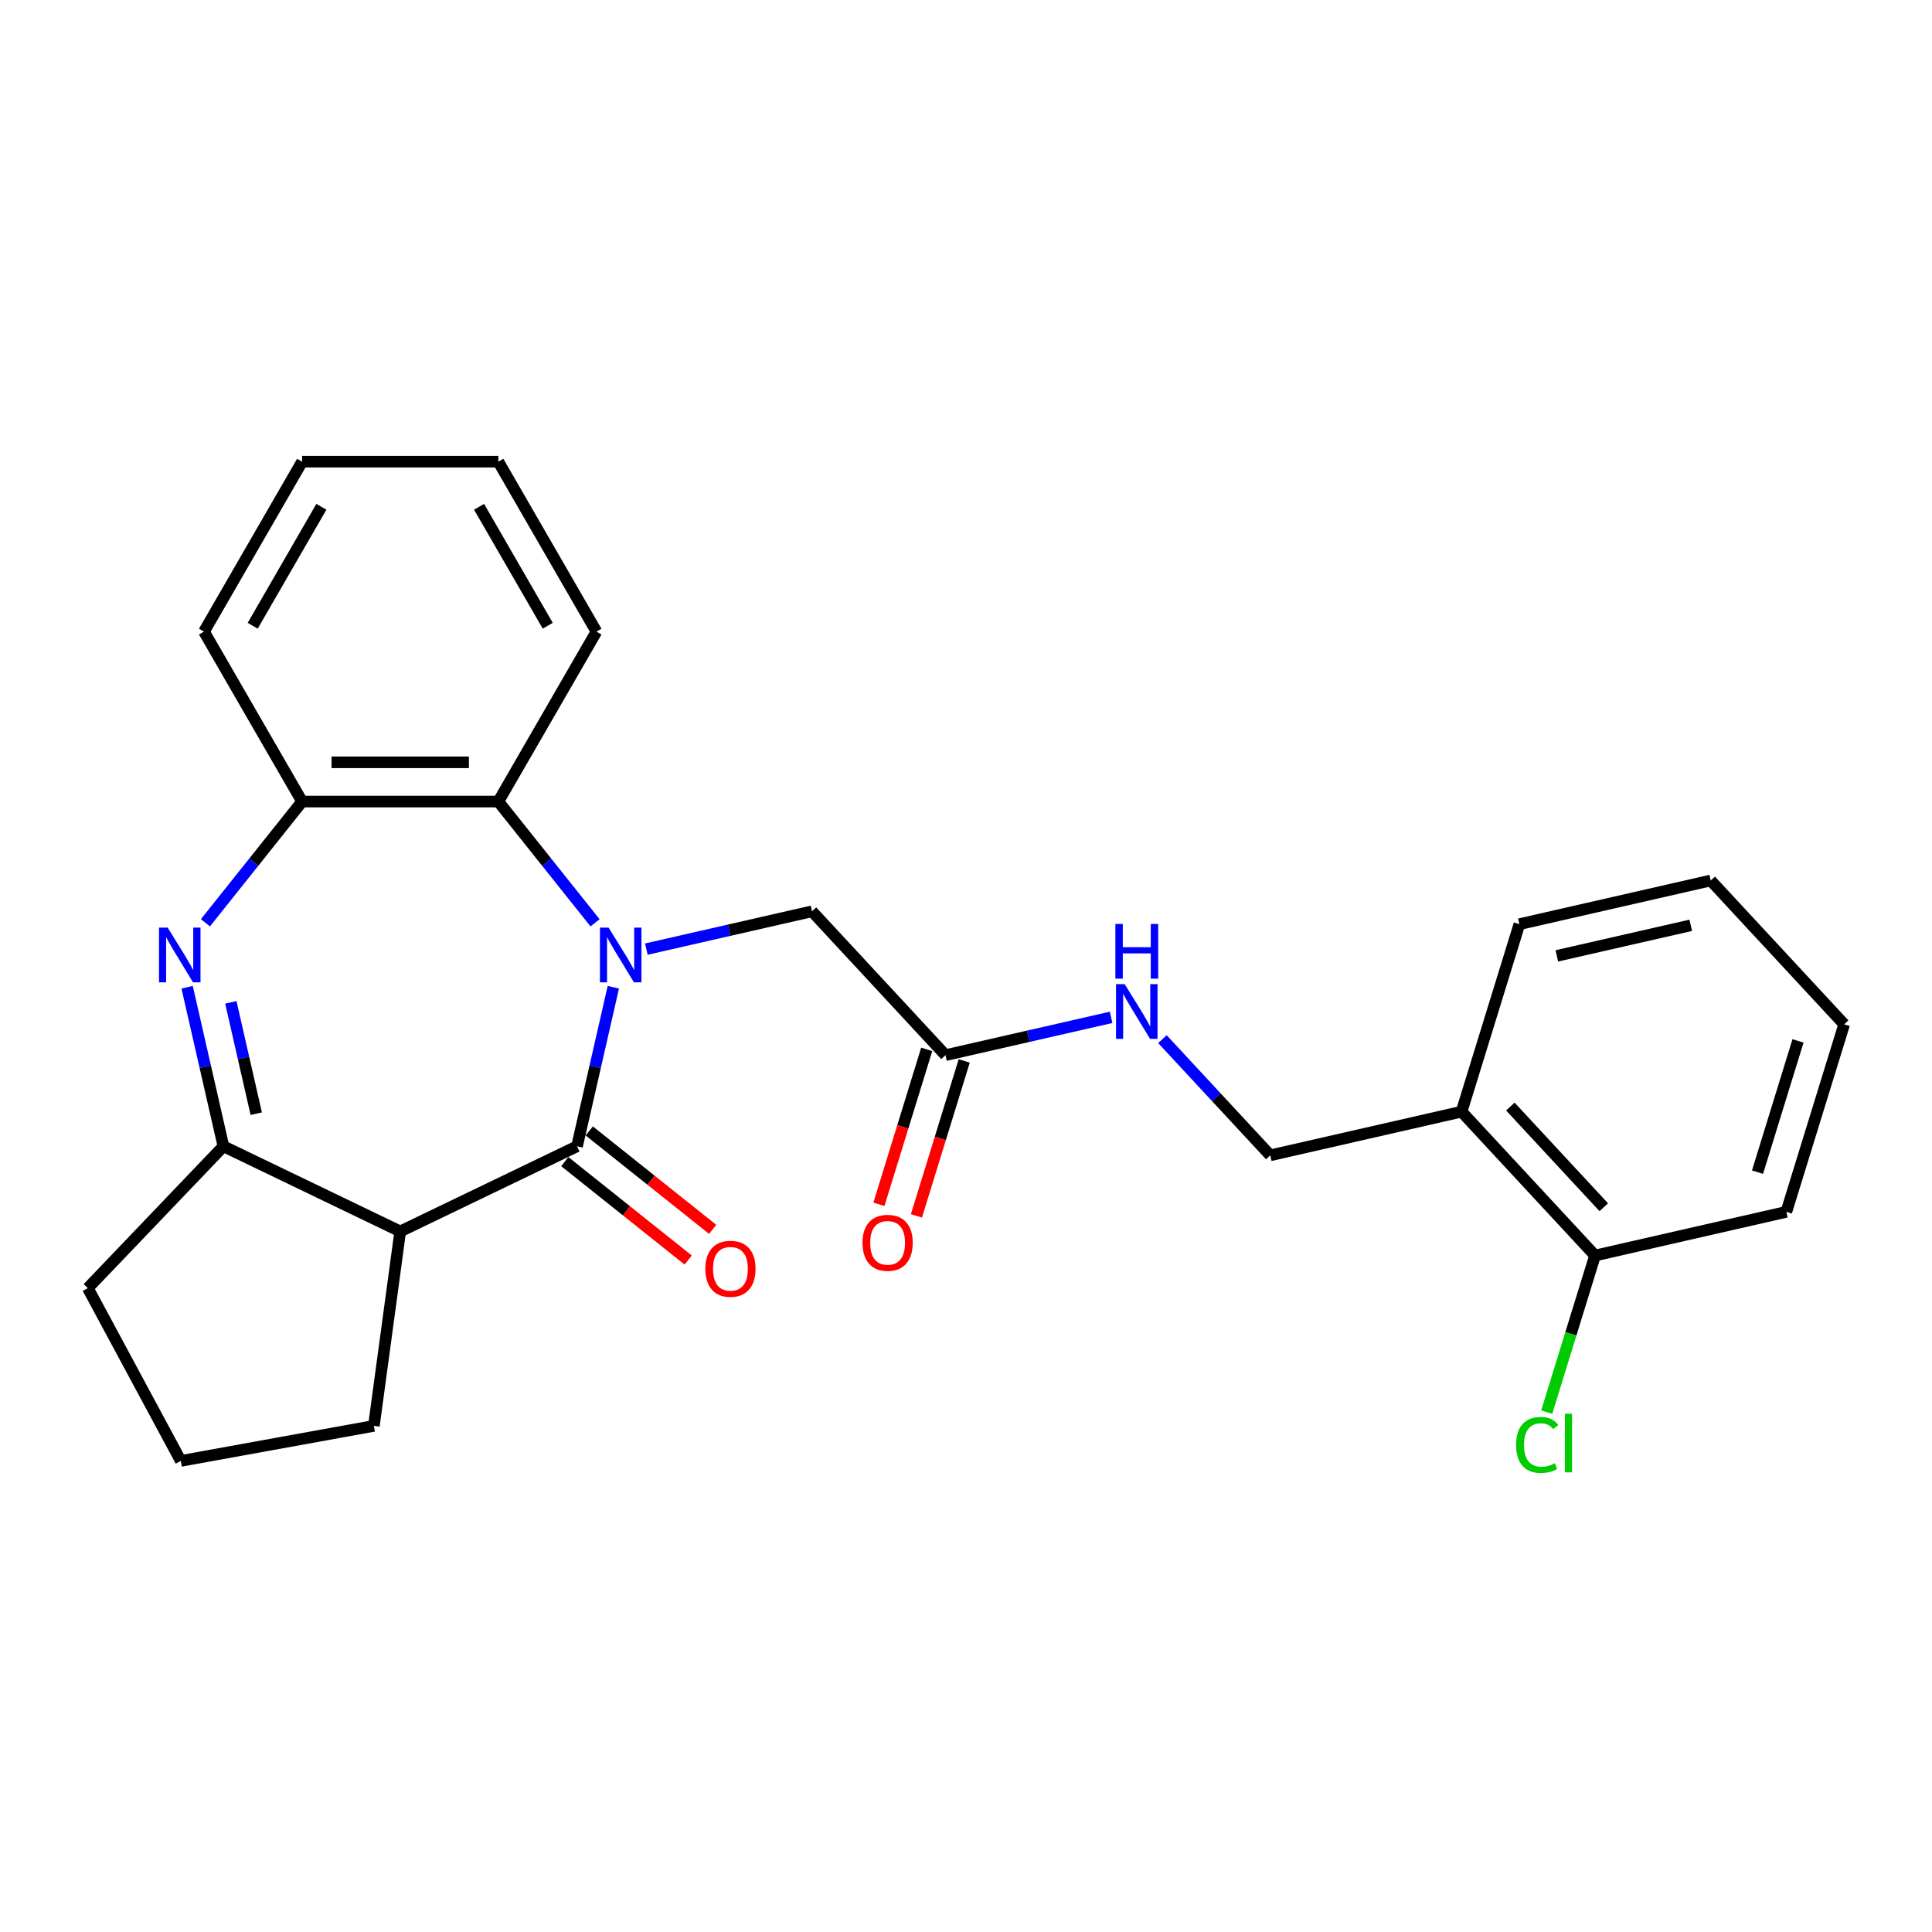 <?xml version='1.0' encoding='iso-8859-1'?>
<svg version='1.1' baseProfile='full'
              xmlns='http://www.w3.org/2000/svg'
                      xmlns:rdkit='http://www.rdkit.org/xml'
                      xmlns:xlink='http://www.w3.org/1999/xlink'
                  xml:space='preserve'
width='1000px' height='1000px' viewBox='0 0 1000 1000'>
<!-- END OF HEADER -->
<rect style='opacity:1.0;fill:#FFFFFF;stroke:none' width='1000' height='1000' x='0' y='0'> </rect>
<path class='bond-0' d='M 317.455,510.992 L 308.06,552.154' style='fill:none;fill-rule:evenodd;stroke:#0000FF;stroke-width:6px;stroke-linecap:butt;stroke-linejoin:miter;stroke-opacity:1' />
<path class='bond-0' d='M 308.06,552.154 L 298.665,593.315' style='fill:none;fill-rule:evenodd;stroke:#000000;stroke-width:6px;stroke-linecap:butt;stroke-linejoin:miter;stroke-opacity:1' />
<path class='bond-4' d='M 307.987,477.642 L 282.963,446.263' style='fill:none;fill-rule:evenodd;stroke:#0000FF;stroke-width:6px;stroke-linecap:butt;stroke-linejoin:miter;stroke-opacity:1' />
<path class='bond-4' d='M 282.963,446.263 L 257.939,414.884' style='fill:none;fill-rule:evenodd;stroke:#000000;stroke-width:6px;stroke-linecap:butt;stroke-linejoin:miter;stroke-opacity:1' />
<path class='bond-6' d='M 334.546,491.262 L 377.417,481.477' style='fill:none;fill-rule:evenodd;stroke:#0000FF;stroke-width:6px;stroke-linecap:butt;stroke-linejoin:miter;stroke-opacity:1' />
<path class='bond-6' d='M 377.417,481.477 L 420.289,471.692' style='fill:none;fill-rule:evenodd;stroke:#000000;stroke-width:6px;stroke-linecap:butt;stroke-linejoin:miter;stroke-opacity:1' />
<path class='bond-2' d='M 298.665,593.315 L 207.155,637.384' style='fill:none;fill-rule:evenodd;stroke:#000000;stroke-width:6px;stroke-linecap:butt;stroke-linejoin:miter;stroke-opacity:1' />
<path class='bond-8' d='M 292.333,601.256 L 324.268,626.724' style='fill:none;fill-rule:evenodd;stroke:#000000;stroke-width:6px;stroke-linecap:butt;stroke-linejoin:miter;stroke-opacity:1' />
<path class='bond-8' d='M 324.268,626.724 L 356.203,652.191' style='fill:none;fill-rule:evenodd;stroke:#FF0000;stroke-width:6px;stroke-linecap:butt;stroke-linejoin:miter;stroke-opacity:1' />
<path class='bond-8' d='M 304.998,585.374 L 336.933,610.842' style='fill:none;fill-rule:evenodd;stroke:#000000;stroke-width:6px;stroke-linecap:butt;stroke-linejoin:miter;stroke-opacity:1' />
<path class='bond-8' d='M 336.933,610.842 L 368.868,636.309' style='fill:none;fill-rule:evenodd;stroke:#FF0000;stroke-width:6px;stroke-linecap:butt;stroke-linejoin:miter;stroke-opacity:1' />
<path class='bond-1' d='M 106.323,477.642 L 131.347,446.263' style='fill:none;fill-rule:evenodd;stroke:#0000FF;stroke-width:6px;stroke-linecap:butt;stroke-linejoin:miter;stroke-opacity:1' />
<path class='bond-1' d='M 131.347,446.263 L 156.371,414.884' style='fill:none;fill-rule:evenodd;stroke:#000000;stroke-width:6px;stroke-linecap:butt;stroke-linejoin:miter;stroke-opacity:1' />
<path class='bond-26' d='M 96.855,510.992 L 106.25,552.154' style='fill:none;fill-rule:evenodd;stroke:#0000FF;stroke-width:6px;stroke-linecap:butt;stroke-linejoin:miter;stroke-opacity:1' />
<path class='bond-26' d='M 106.25,552.154 L 115.645,593.315' style='fill:none;fill-rule:evenodd;stroke:#000000;stroke-width:6px;stroke-linecap:butt;stroke-linejoin:miter;stroke-opacity:1' />
<path class='bond-26' d='M 119.478,518.821 L 126.054,547.634' style='fill:none;fill-rule:evenodd;stroke:#0000FF;stroke-width:6px;stroke-linecap:butt;stroke-linejoin:miter;stroke-opacity:1' />
<path class='bond-26' d='M 126.054,547.634 L 132.631,576.447' style='fill:none;fill-rule:evenodd;stroke:#000000;stroke-width:6px;stroke-linecap:butt;stroke-linejoin:miter;stroke-opacity:1' />
<path class='bond-3' d='M 207.155,637.384 L 115.645,593.315' style='fill:none;fill-rule:evenodd;stroke:#000000;stroke-width:6px;stroke-linecap:butt;stroke-linejoin:miter;stroke-opacity:1' />
<path class='bond-14' d='M 207.155,637.384 L 193.521,738.034' style='fill:none;fill-rule:evenodd;stroke:#000000;stroke-width:6px;stroke-linecap:butt;stroke-linejoin:miter;stroke-opacity:1' />
<path class='bond-16' d='M 115.645,593.315 L 45.455,666.729' style='fill:none;fill-rule:evenodd;stroke:#000000;stroke-width:6px;stroke-linecap:butt;stroke-linejoin:miter;stroke-opacity:1' />
<path class='bond-5' d='M 257.939,414.884 L 156.371,414.884' style='fill:none;fill-rule:evenodd;stroke:#000000;stroke-width:6px;stroke-linecap:butt;stroke-linejoin:miter;stroke-opacity:1' />
<path class='bond-5' d='M 242.704,394.57 L 171.606,394.57' style='fill:none;fill-rule:evenodd;stroke:#000000;stroke-width:6px;stroke-linecap:butt;stroke-linejoin:miter;stroke-opacity:1' />
<path class='bond-17' d='M 257.939,414.884 L 308.724,326.923' style='fill:none;fill-rule:evenodd;stroke:#000000;stroke-width:6px;stroke-linecap:butt;stroke-linejoin:miter;stroke-opacity:1' />
<path class='bond-18' d='M 156.371,414.884 L 105.586,326.923' style='fill:none;fill-rule:evenodd;stroke:#000000;stroke-width:6px;stroke-linecap:butt;stroke-linejoin:miter;stroke-opacity:1' />
<path class='bond-7' d='M 420.289,471.692 L 489.373,546.147' style='fill:none;fill-rule:evenodd;stroke:#000000;stroke-width:6px;stroke-linecap:butt;stroke-linejoin:miter;stroke-opacity:1' />
<path class='bond-10' d='M 489.373,546.147 L 532.244,536.362' style='fill:none;fill-rule:evenodd;stroke:#000000;stroke-width:6px;stroke-linecap:butt;stroke-linejoin:miter;stroke-opacity:1' />
<path class='bond-10' d='M 532.244,536.362 L 575.116,526.577' style='fill:none;fill-rule:evenodd;stroke:#0000FF;stroke-width:6px;stroke-linecap:butt;stroke-linejoin:miter;stroke-opacity:1' />
<path class='bond-13' d='M 479.667,543.153 L 467.298,583.252' style='fill:none;fill-rule:evenodd;stroke:#000000;stroke-width:6px;stroke-linecap:butt;stroke-linejoin:miter;stroke-opacity:1' />
<path class='bond-13' d='M 467.298,583.252 L 454.93,623.35' style='fill:none;fill-rule:evenodd;stroke:#FF0000;stroke-width:6px;stroke-linecap:butt;stroke-linejoin:miter;stroke-opacity:1' />
<path class='bond-13' d='M 499.078,549.141 L 486.71,589.239' style='fill:none;fill-rule:evenodd;stroke:#000000;stroke-width:6px;stroke-linecap:butt;stroke-linejoin:miter;stroke-opacity:1' />
<path class='bond-13' d='M 486.71,589.239 L 474.341,629.338' style='fill:none;fill-rule:evenodd;stroke:#FF0000;stroke-width:6px;stroke-linecap:butt;stroke-linejoin:miter;stroke-opacity:1' />
<path class='bond-9' d='M 756.501,575.4 L 657.479,598.001' style='fill:none;fill-rule:evenodd;stroke:#000000;stroke-width:6px;stroke-linecap:butt;stroke-linejoin:miter;stroke-opacity:1' />
<path class='bond-12' d='M 756.501,575.4 L 825.585,649.855' style='fill:none;fill-rule:evenodd;stroke:#000000;stroke-width:6px;stroke-linecap:butt;stroke-linejoin:miter;stroke-opacity:1' />
<path class='bond-12' d='M 781.755,572.751 L 830.114,624.87' style='fill:none;fill-rule:evenodd;stroke:#000000;stroke-width:6px;stroke-linecap:butt;stroke-linejoin:miter;stroke-opacity:1' />
<path class='bond-20' d='M 756.501,575.4 L 786.439,478.344' style='fill:none;fill-rule:evenodd;stroke:#000000;stroke-width:6px;stroke-linecap:butt;stroke-linejoin:miter;stroke-opacity:1' />
<path class='bond-11' d='M 601.674,537.858 L 629.577,567.929' style='fill:none;fill-rule:evenodd;stroke:#0000FF;stroke-width:6px;stroke-linecap:butt;stroke-linejoin:miter;stroke-opacity:1' />
<path class='bond-11' d='M 629.577,567.929 L 657.479,598.001' style='fill:none;fill-rule:evenodd;stroke:#000000;stroke-width:6px;stroke-linecap:butt;stroke-linejoin:miter;stroke-opacity:1' />
<path class='bond-15' d='M 825.585,649.855 L 813.084,690.383' style='fill:none;fill-rule:evenodd;stroke:#000000;stroke-width:6px;stroke-linecap:butt;stroke-linejoin:miter;stroke-opacity:1' />
<path class='bond-15' d='M 813.084,690.383 L 800.583,730.912' style='fill:none;fill-rule:evenodd;stroke:#00CC00;stroke-width:6px;stroke-linecap:butt;stroke-linejoin:miter;stroke-opacity:1' />
<path class='bond-21' d='M 825.585,649.855 L 924.608,627.254' style='fill:none;fill-rule:evenodd;stroke:#000000;stroke-width:6px;stroke-linecap:butt;stroke-linejoin:miter;stroke-opacity:1' />
<path class='bond-19' d='M 193.521,738.034 L 93.585,756.169' style='fill:none;fill-rule:evenodd;stroke:#000000;stroke-width:6px;stroke-linecap:butt;stroke-linejoin:miter;stroke-opacity:1' />
<path class='bond-28' d='M 45.455,666.729 L 93.585,756.169' style='fill:none;fill-rule:evenodd;stroke:#000000;stroke-width:6px;stroke-linecap:butt;stroke-linejoin:miter;stroke-opacity:1' />
<path class='bond-22' d='M 308.724,326.923 L 257.939,238.962' style='fill:none;fill-rule:evenodd;stroke:#000000;stroke-width:6px;stroke-linecap:butt;stroke-linejoin:miter;stroke-opacity:1' />
<path class='bond-22' d='M 283.514,323.885 L 247.965,262.313' style='fill:none;fill-rule:evenodd;stroke:#000000;stroke-width:6px;stroke-linecap:butt;stroke-linejoin:miter;stroke-opacity:1' />
<path class='bond-27' d='M 105.586,326.923 L 156.371,238.962' style='fill:none;fill-rule:evenodd;stroke:#000000;stroke-width:6px;stroke-linecap:butt;stroke-linejoin:miter;stroke-opacity:1' />
<path class='bond-27' d='M 130.796,323.885 L 166.345,262.313' style='fill:none;fill-rule:evenodd;stroke:#000000;stroke-width:6px;stroke-linecap:butt;stroke-linejoin:miter;stroke-opacity:1' />
<path class='bond-24' d='M 786.439,478.344 L 885.461,455.742' style='fill:none;fill-rule:evenodd;stroke:#000000;stroke-width:6px;stroke-linecap:butt;stroke-linejoin:miter;stroke-opacity:1' />
<path class='bond-24' d='M 805.813,494.758 L 875.128,478.937' style='fill:none;fill-rule:evenodd;stroke:#000000;stroke-width:6px;stroke-linecap:butt;stroke-linejoin:miter;stroke-opacity:1' />
<path class='bond-29' d='M 924.608,627.254 L 954.545,530.198' style='fill:none;fill-rule:evenodd;stroke:#000000;stroke-width:6px;stroke-linecap:butt;stroke-linejoin:miter;stroke-opacity:1' />
<path class='bond-29' d='M 909.687,606.708 L 930.644,538.768' style='fill:none;fill-rule:evenodd;stroke:#000000;stroke-width:6px;stroke-linecap:butt;stroke-linejoin:miter;stroke-opacity:1' />
<path class='bond-23' d='M 257.939,238.962 L 156.371,238.962' style='fill:none;fill-rule:evenodd;stroke:#000000;stroke-width:6px;stroke-linecap:butt;stroke-linejoin:miter;stroke-opacity:1' />
<path class='bond-25' d='M 885.461,455.742 L 954.545,530.198' style='fill:none;fill-rule:evenodd;stroke:#000000;stroke-width:6px;stroke-linecap:butt;stroke-linejoin:miter;stroke-opacity:1' />
<path  class='atom-0' d='M 315.006 480.133
L 324.286 495.133
Q 325.206 496.613, 326.686 499.293
Q 328.166 501.973, 328.246 502.133
L 328.246 480.133
L 332.006 480.133
L 332.006 508.453
L 328.126 508.453
L 318.166 492.053
Q 317.006 490.133, 315.766 487.933
Q 314.566 485.733, 314.206 485.053
L 314.206 508.453
L 310.526 508.453
L 310.526 480.133
L 315.006 480.133
' fill='#0000FF'/>
<path  class='atom-2' d='M 86.784 480.133
L 96.064 495.133
Q 96.984 496.613, 98.464 499.293
Q 99.944 501.973, 100.024 502.133
L 100.024 480.133
L 103.784 480.133
L 103.784 508.453
L 99.904 508.453
L 89.944 492.053
Q 88.784 490.133, 87.544 487.933
Q 86.344 485.733, 85.984 485.053
L 85.984 508.453
L 82.304 508.453
L 82.304 480.133
L 86.784 480.133
' fill='#0000FF'/>
<path  class='atom-9' d='M 365.075 656.722
Q 365.075 649.922, 368.435 646.122
Q 371.795 642.322, 378.075 642.322
Q 384.355 642.322, 387.715 646.122
Q 391.075 649.922, 391.075 656.722
Q 391.075 663.602, 387.675 667.522
Q 384.275 671.402, 378.075 671.402
Q 371.835 671.402, 368.435 667.522
Q 365.075 663.642, 365.075 656.722
M 378.075 668.202
Q 382.395 668.202, 384.715 665.322
Q 387.075 662.402, 387.075 656.722
Q 387.075 651.162, 384.715 648.362
Q 382.395 645.522, 378.075 645.522
Q 373.755 645.522, 371.395 648.322
Q 369.075 651.122, 369.075 656.722
Q 369.075 662.442, 371.395 665.322
Q 373.755 668.202, 378.075 668.202
' fill='#FF0000'/>
<path  class='atom-11' d='M 582.135 509.386
L 591.415 524.386
Q 592.335 525.866, 593.815 528.546
Q 595.295 531.226, 595.375 531.386
L 595.375 509.386
L 599.135 509.386
L 599.135 537.706
L 595.255 537.706
L 585.295 521.306
Q 584.135 519.386, 582.895 517.186
Q 581.695 514.986, 581.335 514.306
L 581.335 537.706
L 577.655 537.706
L 577.655 509.386
L 582.135 509.386
' fill='#0000FF'/>
<path  class='atom-11' d='M 577.315 478.234
L 581.155 478.234
L 581.155 490.274
L 595.635 490.274
L 595.635 478.234
L 599.475 478.234
L 599.475 506.554
L 595.635 506.554
L 595.635 493.474
L 581.155 493.474
L 581.155 506.554
L 577.315 506.554
L 577.315 478.234
' fill='#0000FF'/>
<path  class='atom-14' d='M 446.435 643.283
Q 446.435 636.483, 449.795 632.683
Q 453.155 628.883, 459.435 628.883
Q 465.715 628.883, 469.075 632.683
Q 472.435 636.483, 472.435 643.283
Q 472.435 650.163, 469.035 654.083
Q 465.635 657.963, 459.435 657.963
Q 453.195 657.963, 449.795 654.083
Q 446.435 650.203, 446.435 643.283
M 459.435 654.763
Q 463.755 654.763, 466.075 651.883
Q 468.435 648.963, 468.435 643.283
Q 468.435 637.723, 466.075 634.923
Q 463.755 632.083, 459.435 632.083
Q 455.115 632.083, 452.755 634.883
Q 450.435 637.683, 450.435 643.283
Q 450.435 649.003, 452.755 651.883
Q 455.115 654.763, 459.435 654.763
' fill='#FF0000'/>
<path  class='atom-16' d='M 784.728 747.891
Q 784.728 740.851, 788.008 737.171
Q 791.328 733.451, 797.608 733.451
Q 803.448 733.451, 806.568 737.571
L 803.928 739.731
Q 801.648 736.731, 797.608 736.731
Q 793.328 736.731, 791.048 739.611
Q 788.808 742.451, 788.808 747.891
Q 788.808 753.491, 791.128 756.371
Q 793.488 759.251, 798.048 759.251
Q 801.168 759.251, 804.808 757.371
L 805.928 760.371
Q 804.448 761.331, 802.208 761.891
Q 799.968 762.451, 797.488 762.451
Q 791.328 762.451, 788.008 758.691
Q 784.728 754.931, 784.728 747.891
' fill='#00CC00'/>
<path  class='atom-16' d='M 810.008 731.731
L 813.688 731.731
L 813.688 762.091
L 810.008 762.091
L 810.008 731.731
' fill='#00CC00'/>
</svg>
